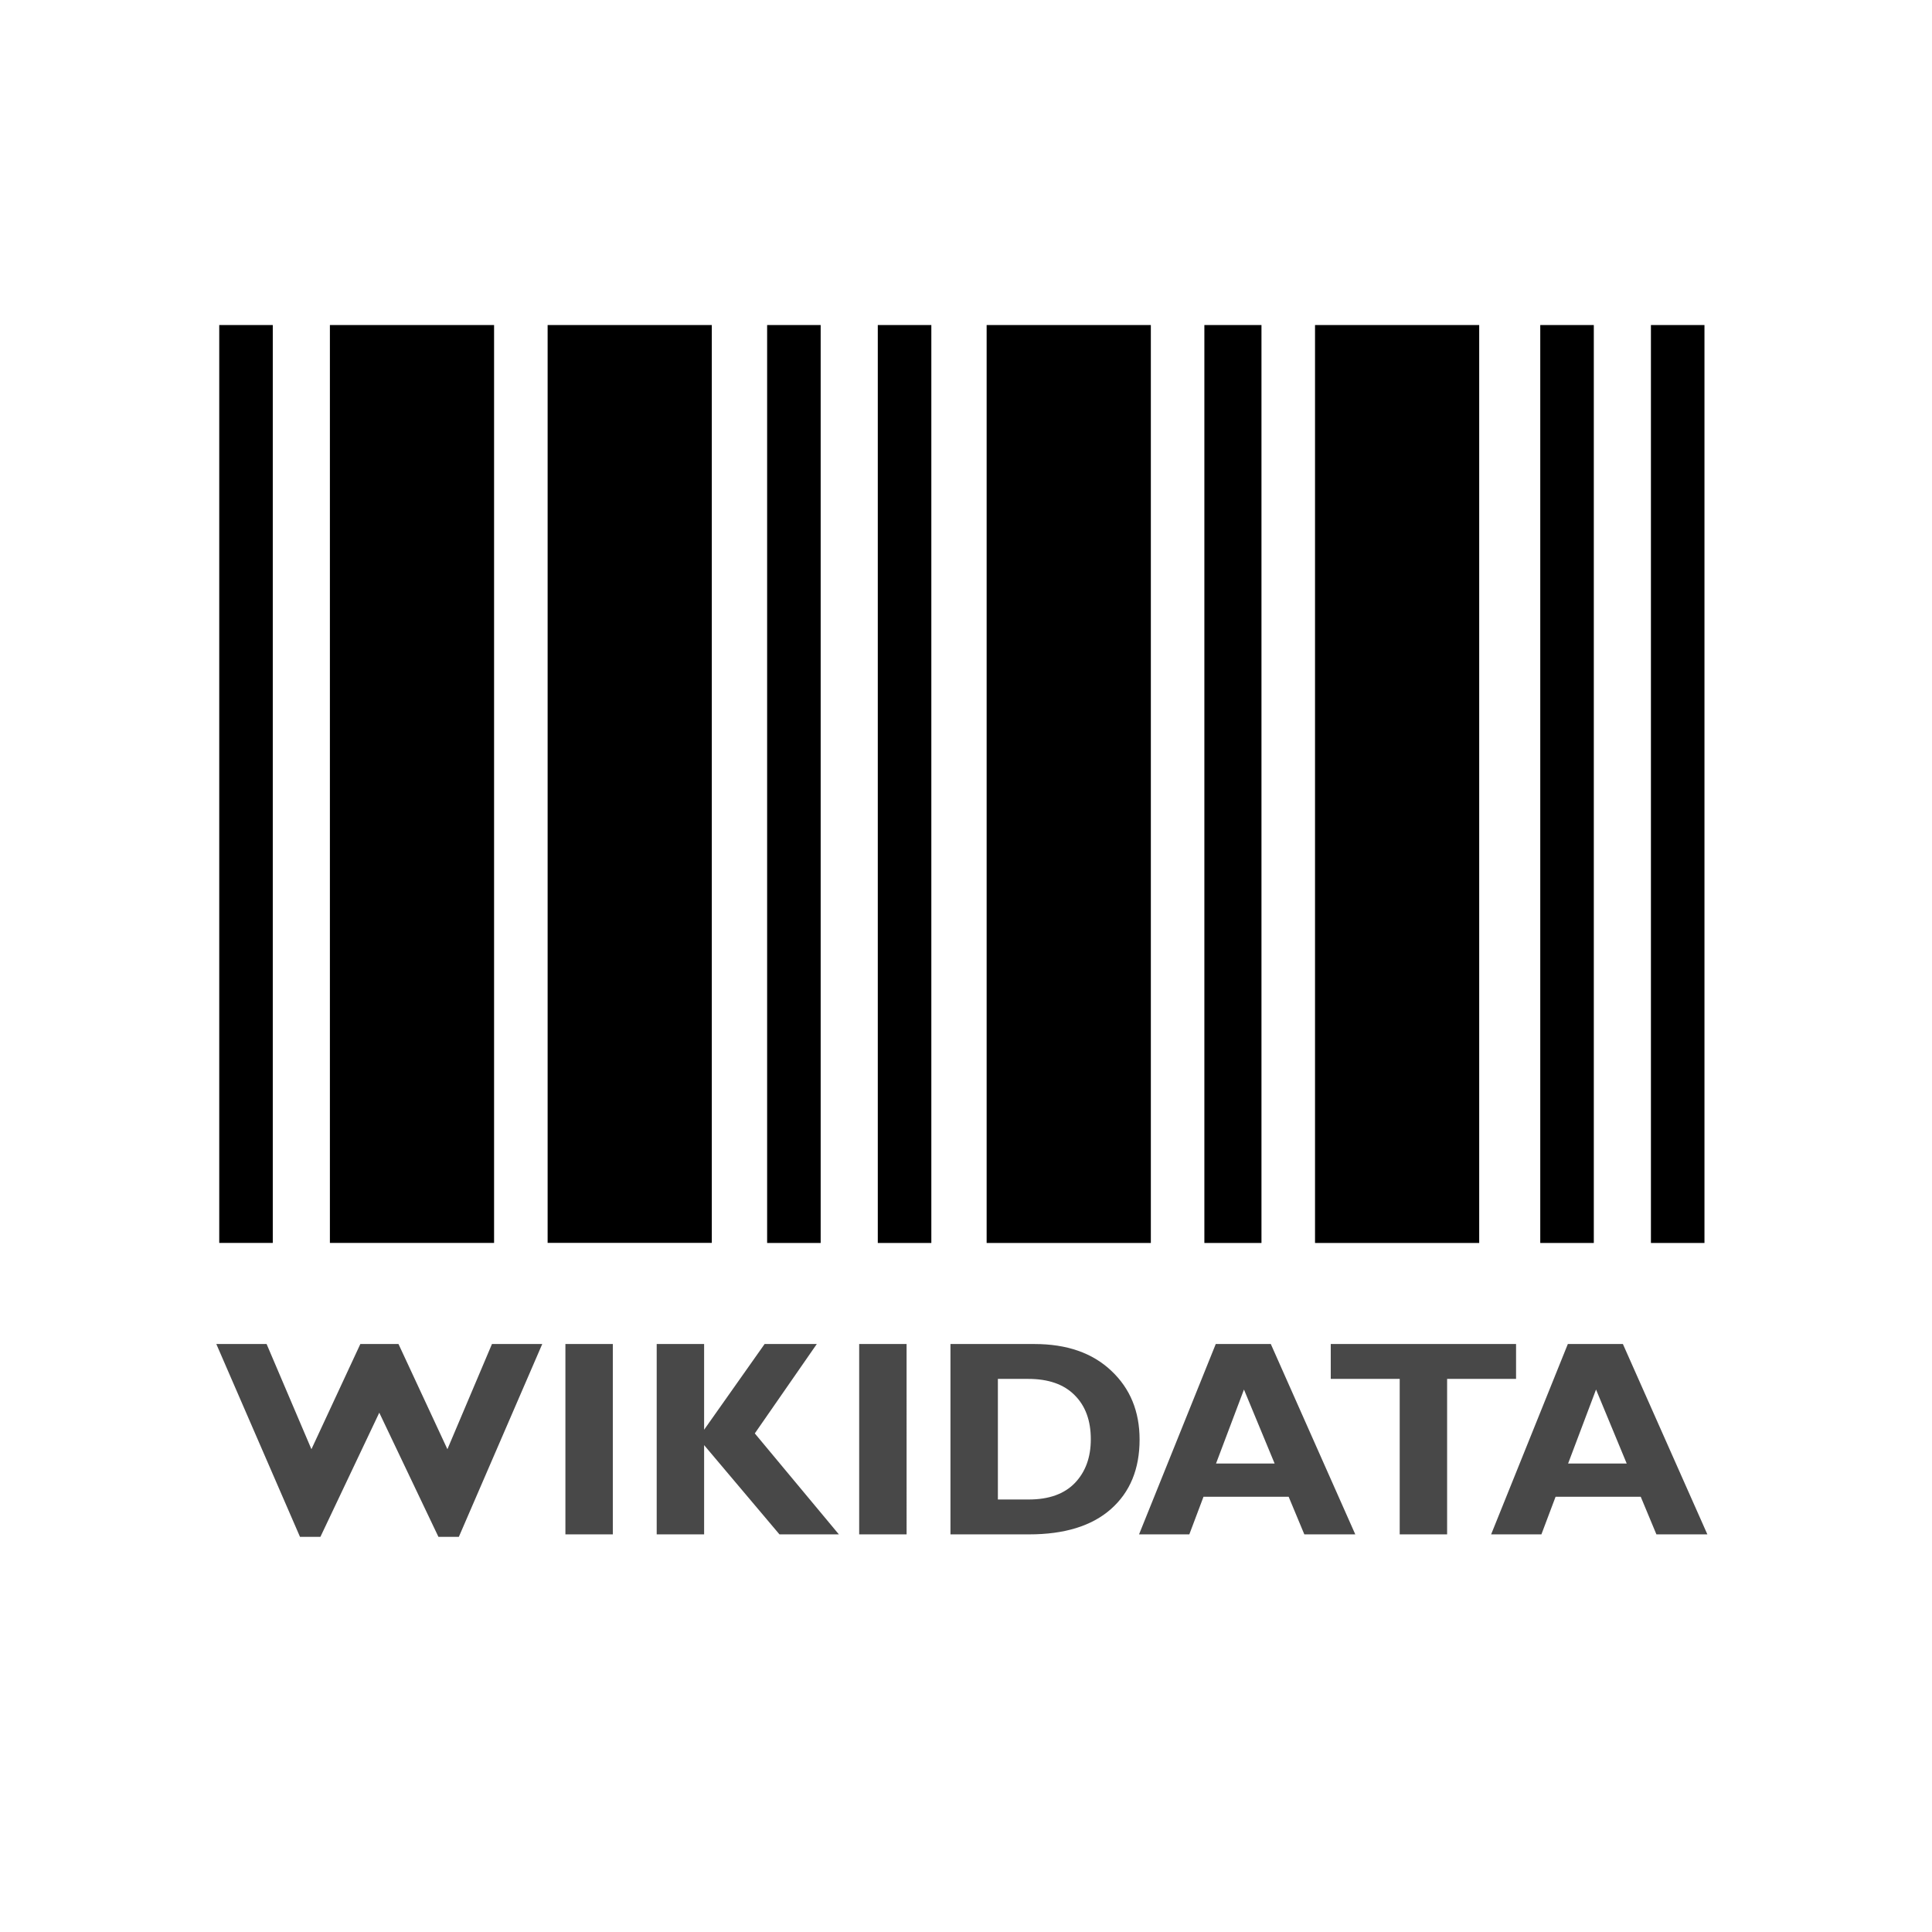 <?xml version="1.0" encoding="UTF-8" standalone="no"?>
<svg
   version="1.2"
   width="1052.36"
   height="1052.36"
   id="svg10"
   sodipodi:docname="Wikidata-logo-black-en.svg"
   inkscape:version="1.1.2 (0a00cf5339, 2022-02-04)"
   xmlns:inkscape="http://www.inkscape.org/namespaces/inkscape"
   xmlns:sodipodi="http://sodipodi.sourceforge.net/DTD/sodipodi-0.dtd"
   xmlns="http://www.w3.org/2000/svg"
   xmlns:svg="http://www.w3.org/2000/svg">
  <defs
     id="defs14" />
  <sodipodi:namedview
     id="namedview12"
     pagecolor="#ffffff"
     bordercolor="#000000"
     borderopacity="0.25"
     inkscape:pageshadow="2"
     inkscape:pageopacity="0.0"
     inkscape:pagecheckerboard="0"
     showgrid="false"
     inkscape:zoom="0.59714111"
     inkscape:cx="519.97759"
     inkscape:cy="623.80565"
     inkscape:window-width="1920"
     inkscape:window-height="1016"
     inkscape:window-x="0"
     inkscape:window-y="0"
     inkscape:window-maximized="1"
     inkscape:current-layer="svg10" />
  <path
     d="m 119.421,677.017 h 29.163 V 177.053 H 119.421 Z m 60.273,0 h 89.429 V 177.053 H 179.693 Z M 298.291,177.053 v 499.946 h 89.429 V 177.053 Z"
     style="fill:#000000"
     id="path2" />
  <path
     d="m 838.979,677.052 h 29.169 V 177.052 H 838.979 Z M 899.258,177.052 V 677.052 h 29.163 V 177.052 Z M 417.854,677.052 h 29.163 V 177.053 H 417.854 Z M 478.132,177.053 v 499.982 h 29.169 V 177.053 Z"
     style="fill:#000000"
     id="path4" />
  <path
     d="m 537.422,677.052 h 89.441 V 177.053 h -89.441 z m 118.598,0 h 31.104 V 177.053 H 656.021 Z M 716.293,177.053 v 499.982 h 89.429 V 177.053 Z"
     style="fill:#000000"
     id="path6" />
  <path
     d="M 883.989,732.088 930.004,835.772 H 902.246 l -8.535,-20.484 h -46.387 l -7.719,20.484 h -27.387 l 41.785,-103.684 h 29.984 m 2.078,65.09 -16.699,-40.301 -15.215,40.301 h 31.914 m -60.266,-65.09 v 19 H 788.246 v 84.684 h -25.828 v -84.684 h -37.555 v -19 h 100.938 m -133.594,0 46.016,103.684 h -27.758 l -8.535,-20.484 h -46.387 l -7.719,20.484 H 620.438 l 41.785,-103.684 h 29.984 m 2.078,65.09 -16.699,-40.301 -15.215,40.301 h 31.914 M 517.719,732.088 h 45.719 c 17.664,10e-5 31.617,4.849 41.859,14.547 10.292,9.649 15.437,22.142 15.438,37.48 -1.1e-4,16.081 -5.22,28.723 -15.66,37.926 -10.391,9.154 -25.234,13.73 -44.531,13.73 H 517.719 V 732.088 m 25.828,19 v 65.684 h 16.848 c 10.935,2e-5 19.297,-2.993 25.086,-8.98 5.789,-6.036 8.684,-13.978 8.684,-23.824 -9e-5,-10.193 -2.944,-18.208 -8.832,-24.047 -5.839,-5.888 -14.25,-8.832 -25.234,-8.832 h -16.551 m -49.727,-19 V 835.772 H 467.992 V 732.088 h 25.828 m -48.91,0 -33.77,48.688 45.793,54.996 H 424.575 L 383.532,787.158 V 835.772 H 357.703 V 732.088 h 25.828 v 46.684 l 32.953,-46.684 h 28.426 m -111.105,0 V 835.772 H 307.977 V 732.088 h 25.828 m -127.211,37.406 -32.062,67.613 H 163.399 L 117.828,732.088 h 27.387 l 24.418,57.297 26.645,-57.297 h 20.781 l 26.645,57.297 24.27,-57.297 h 27.387 L 249.938,837.108 h -11.133 l -32.211,-67.613"
     style="font-family:'Gill Sans MT';fill:#484848;fill-opacity:1;stroke:none"
     id="path8" />
</svg>
